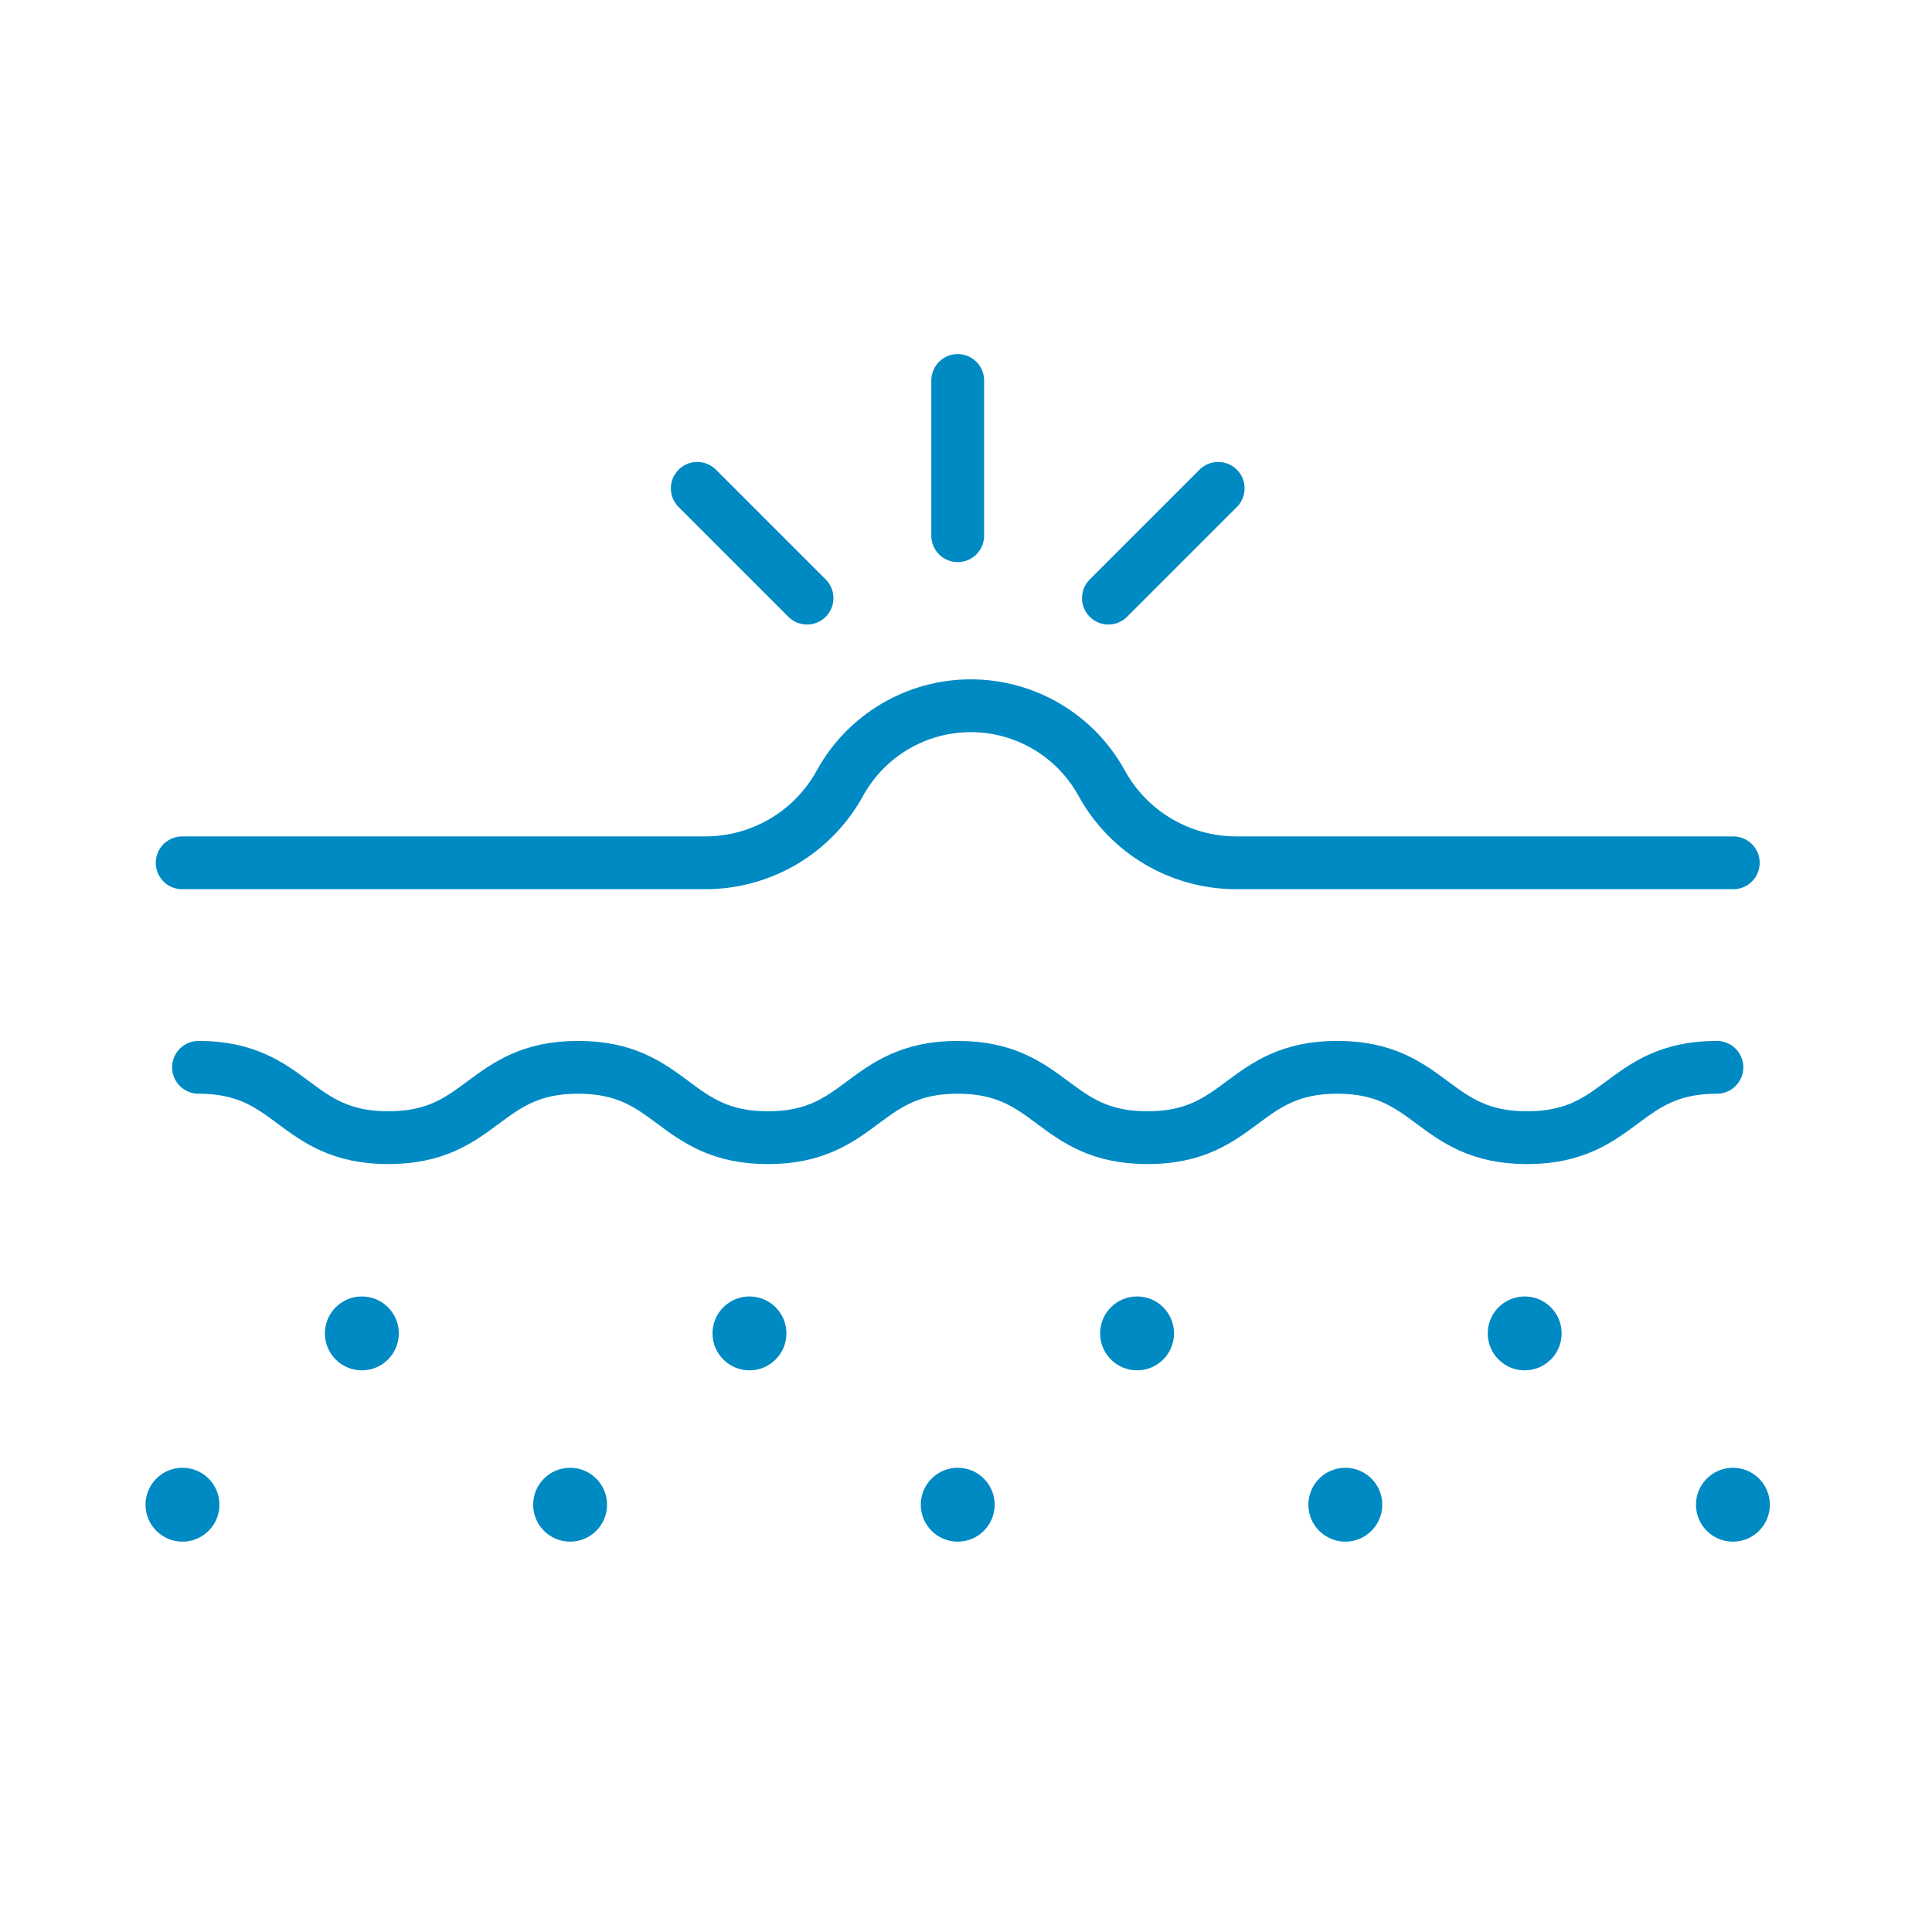 <svg width="73" height="73" viewBox="0 0 73 73" fill="none" xmlns="http://www.w3.org/2000/svg">
<path d="M65.491 32.601H46.712C45.672 32.601 44.652 32.322 43.758 31.793C42.863 31.264 42.127 30.504 41.627 29.593C41.141 28.707 40.425 27.968 39.555 27.453C38.685 26.938 37.693 26.666 36.682 26.666C35.671 26.666 34.679 26.938 33.809 27.453C32.939 27.968 32.223 28.707 31.736 29.593C31.236 30.504 30.5 31.264 29.606 31.793C28.711 32.322 27.691 32.601 26.652 32.601H6.883M7.501 40.328C11.087 40.328 11.087 42.987 14.672 42.987C18.258 42.987 18.258 40.328 21.844 40.328C25.429 40.328 25.429 42.987 29.015 42.987C32.6 42.987 32.6 40.328 36.186 40.328C39.772 40.328 39.772 42.987 43.357 42.987C46.943 42.987 46.943 40.328 50.528 40.328C54.114 40.328 54.114 42.987 57.7 42.987C61.286 42.987 61.286 40.328 64.873 40.328" stroke="#008AC3" stroke-width="1.995" stroke-miterlimit="10" stroke-linecap="round" stroke-linejoin="round"/>
<path d="M6.895 58.251C7.666 58.251 8.291 57.626 8.291 56.855C8.291 56.084 7.666 55.459 6.895 55.459C6.124 55.459 5.499 56.084 5.499 56.855C5.499 57.626 6.124 58.251 6.895 58.251Z" fill="#008AC3"/>
<path d="M13.672 51.778C14.444 51.778 15.069 51.153 15.069 50.382C15.069 49.611 14.444 48.986 13.672 48.986C12.901 48.986 12.276 49.611 12.276 50.382C12.276 51.153 12.901 51.778 13.672 51.778Z" fill="#008AC3"/>
<path d="M21.541 58.251C22.312 58.251 22.937 57.626 22.937 56.855C22.937 56.084 22.312 55.459 21.541 55.459C20.77 55.459 20.145 56.084 20.145 56.855C20.145 57.626 20.77 58.251 21.541 58.251Z" fill="#008AC3"/>
<path d="M28.319 51.778C29.09 51.778 29.715 51.153 29.715 50.382C29.715 49.611 29.09 48.986 28.319 48.986C27.547 48.986 26.922 49.611 26.922 50.382C26.922 51.153 27.547 51.778 28.319 51.778Z" fill="#008AC3"/>
<path d="M36.187 58.251C36.958 58.251 37.583 57.626 37.583 56.855C37.583 56.084 36.958 55.459 36.187 55.459C35.416 55.459 34.791 56.084 34.791 56.855C34.791 57.626 35.416 58.251 36.187 58.251Z" fill="#008AC3"/>
<path d="M42.964 51.778C43.735 51.778 44.36 51.153 44.36 50.382C44.36 49.611 43.735 48.986 42.964 48.986C42.193 48.986 41.568 49.611 41.568 50.382C41.568 51.153 42.193 51.778 42.964 51.778Z" fill="#008AC3"/>
<path d="M50.833 58.251C51.604 58.251 52.229 57.626 52.229 56.855C52.229 56.084 51.604 55.459 50.833 55.459C50.062 55.459 49.437 56.084 49.437 56.855C49.437 57.626 50.062 58.251 50.833 58.251Z" fill="#008AC3"/>
<path d="M57.61 51.778C58.381 51.778 59.006 51.153 59.006 50.382C59.006 49.611 58.381 48.986 57.61 48.986C56.839 48.986 56.214 49.611 56.214 50.382C56.214 51.153 56.839 51.778 57.61 51.778Z" fill="#008AC3"/>
<path d="M65.478 58.251C66.249 58.251 66.874 57.626 66.874 56.855C66.874 56.084 66.249 55.459 65.478 55.459C64.707 55.459 64.082 56.084 64.082 56.855C64.082 57.626 64.707 58.251 65.478 58.251Z" fill="#008AC3"/>
<path d="M36.187 20.242V14.376M41.881 22.6L46.029 18.452M30.494 22.6L26.346 18.452" stroke="#008AC3" stroke-width="1.995" stroke-miterlimit="10" stroke-linecap="round" stroke-linejoin="round"/>
</svg>
